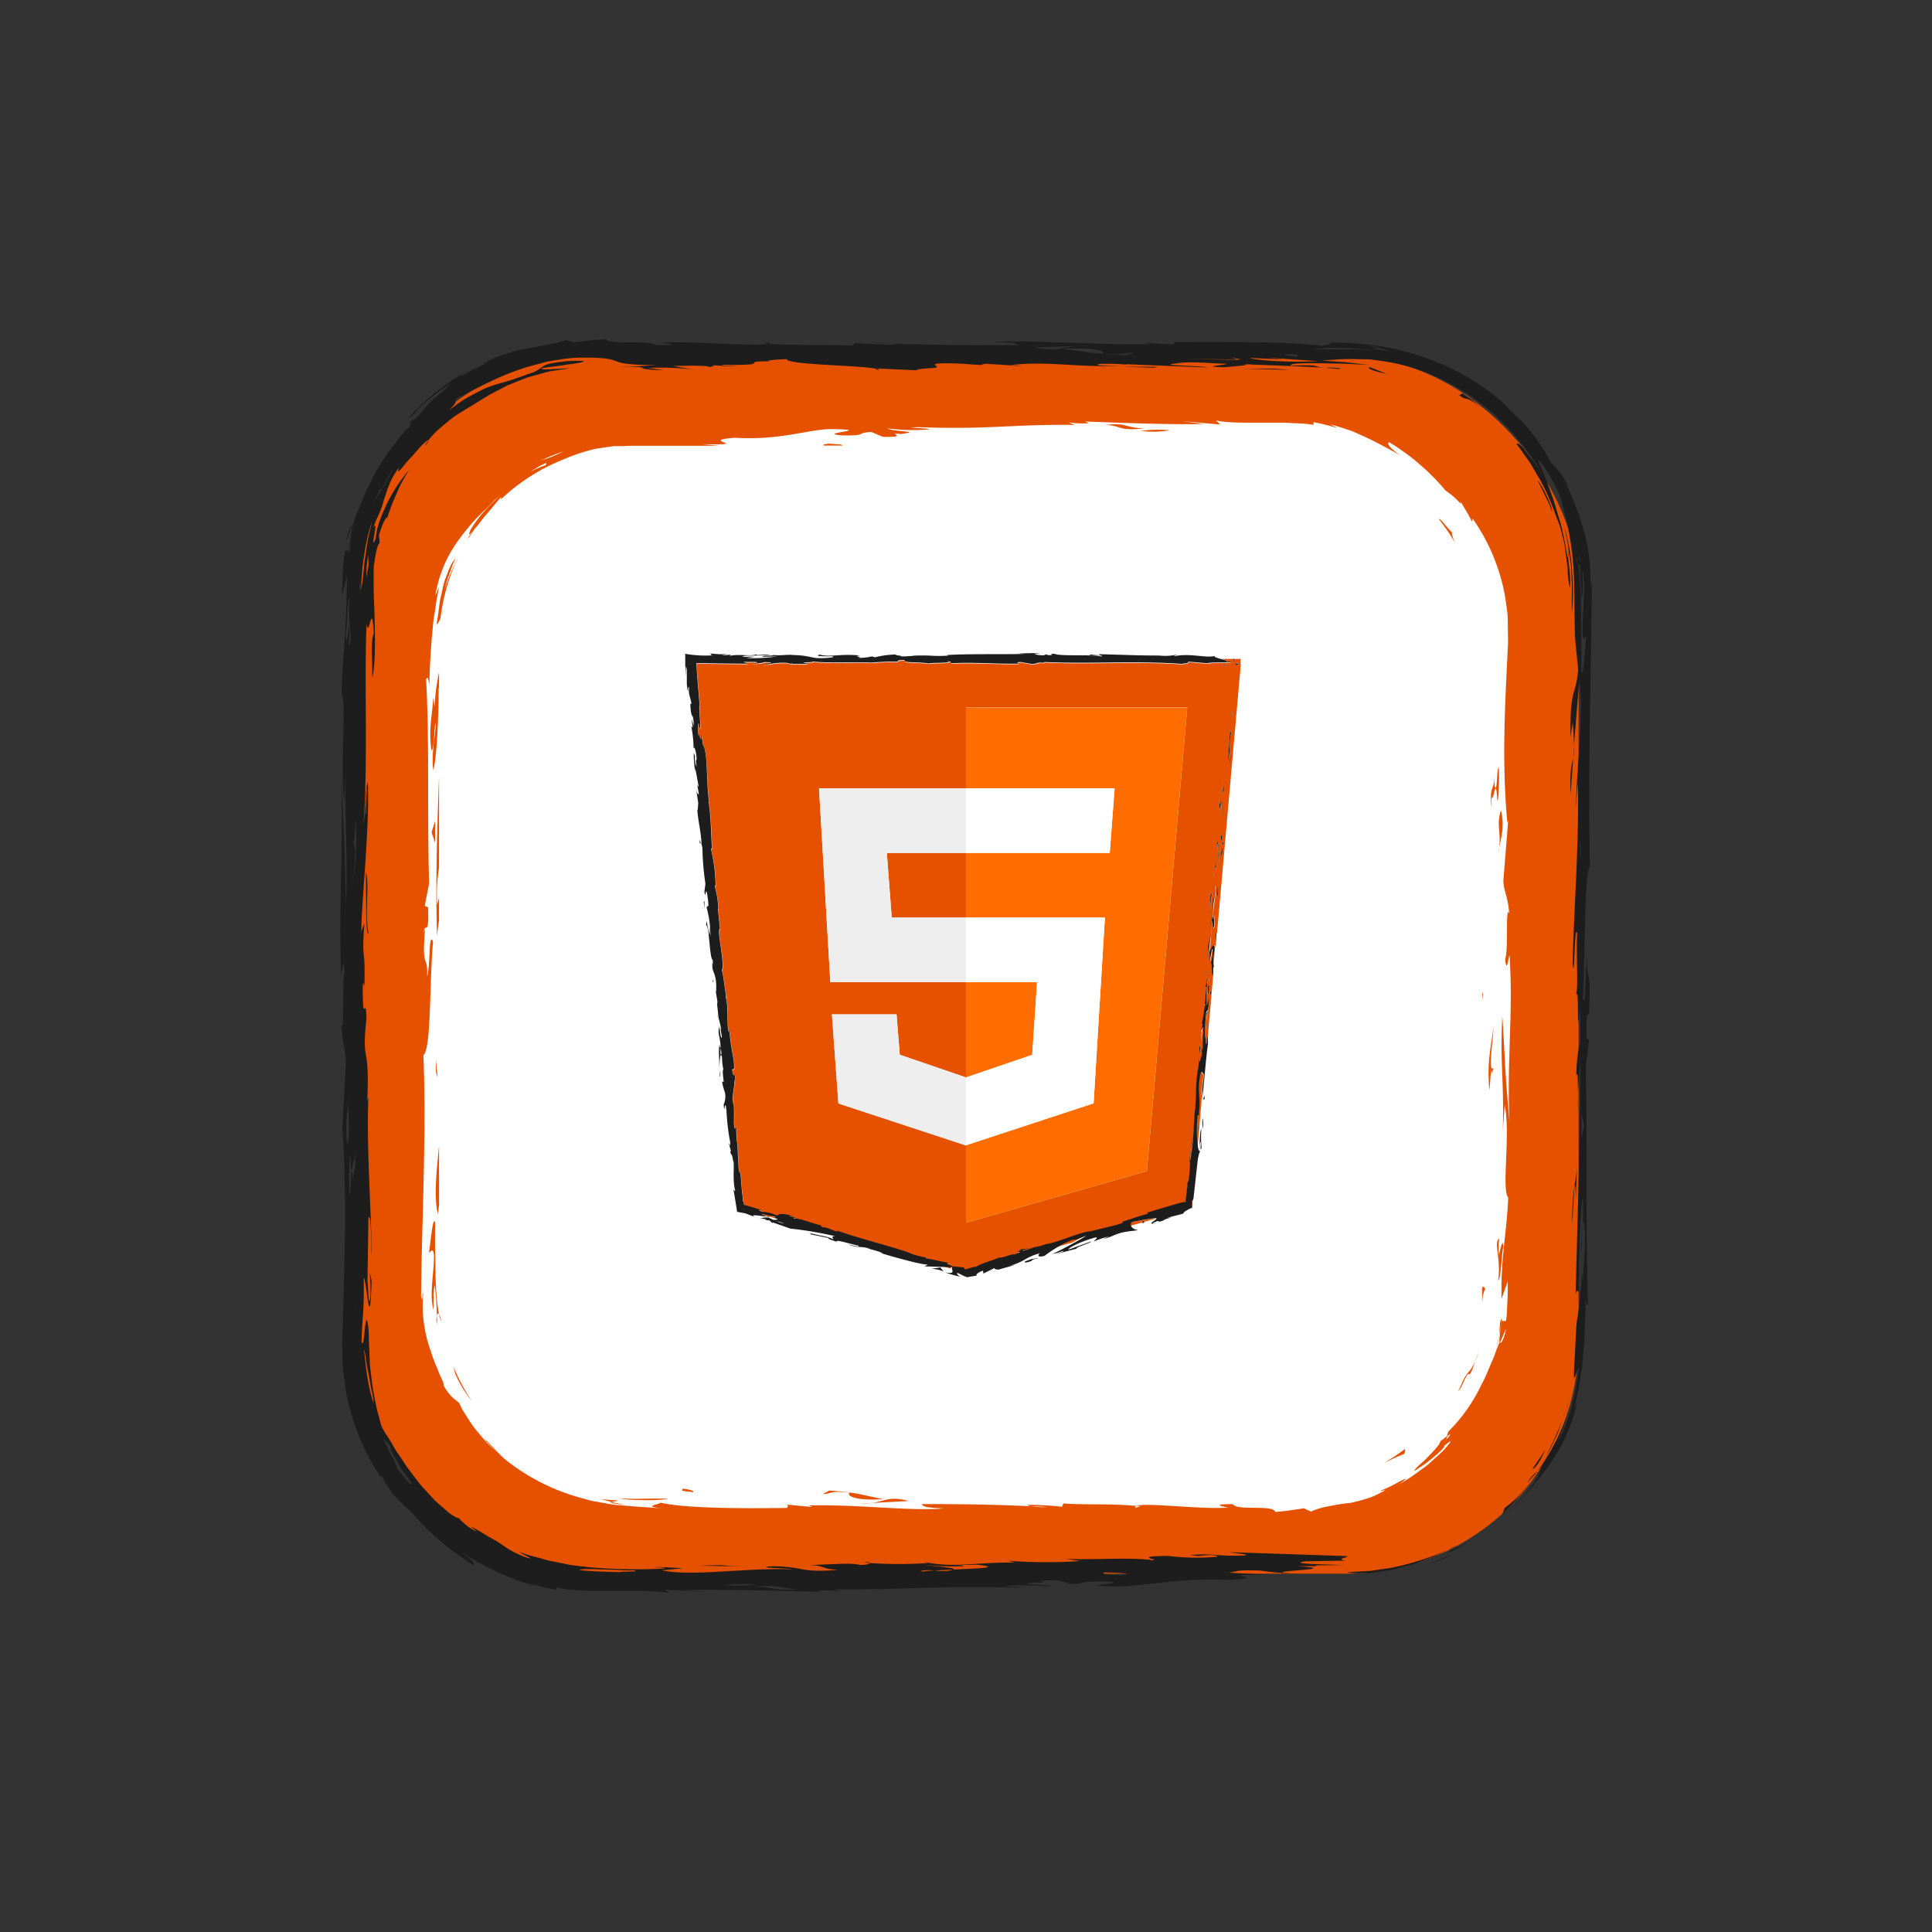<svg xmlns="http://www.w3.org/2000/svg" viewBox="0 0 400 400" xmlns:v="https://vecta.io/nano"><rect x="0" y="0" width="400" height="400" fill="#333333" stroke="none"/><rect x="74.83" y="73.81" width="252" height="252" rx="48" fill="#e65100"/><g fill="#1d1d1d"><path d="M301.23 320.24l-1.6.7c1.48-.75 2.21-1.09 1.6-.7zm-22.4 5.26l5-.27 2.77-.42a21.45 21.45 0 0 0 2.84-.52 47.61 47.61 0 0 0 5.47-1.54l2.5-.85 2.2-1-2.11 1.1-2.78 1.09-1.52.59-1.63.46-3.31.87-3.22.49-1.47.18h-1.36a13 13 0 0 1-3.38-.18z"/><path d="M302.81 320.87c-1.12.63-2.33 1.08-3.49 1.62l-1.76.74-1.82.61 2.33-.95 1.37-.58a22.9 22.9 0 0 0 3.37-1.44zm-2.81.59l.22-.44 1.87-.77 1.8-.92-1.9 1.16zM180.91 76.18c.78.13 1.26.27.89.45zm-17.35-1.35l-3.56-.08 3.56.08zm33.11 1.23h-3.08 3.08zm129.05 80.81l-.55 7.64c-.17-5.58.26-6.06.55-7.64zM85.6 86.64l-.36.75c-.66.61-1.03.82.36-.75zm73.79-15.79c.08.14-.08.24-.4.32l-.9-.06z"/><path d="M208.88 75.57h.18l2.5.15a10.79 10.79 0 0 1-2.68-.15zM72.84 109.09l-1.25 3.08.19-.87.24-.73.41-1c.23-.57.38-.72.41-.48zm86.71-34.34h0zm24.91-3.64l-4-.12a26.61 26.61 0 0 1 4 .12zm141.26 85.76l.18-2.43a13.65 13.65 0 0 1-.18 2.43zm-9.58 150.18a9.08 9.08 0 0 1 2.33-2.55l-2.33 2.55zm-43.24 17.22h1-1zm-92.79-.64l-1.23-.19c.79-.07 1.24.05 1.23.19z"/><path d="M94.24 320.71l4.24 2.45c1.4.83 2.9 1.5 4.32 2.25l4.36 1.83c1.45.51 2.9.9 4.28 1.27l-1.81-.77 2.75.84 2.82.56v-.43a46.83 46.83 0 0 0 7.3.67h6.74a62.22 62.22 0 0 1 9.37.4l-1-.68 9.33.54-5.34-.46c10.47-.15 26.39.38 28.63.38l-.95-.25a36.14 36.14 0 0 1 4.86.12l-1.38-.38c15.78.1 20.1-.76 37.72-.36 4.8-.09-2.66-.12-2.73-.33a69.28 69.28 0 0 1 10.12.15c-1.39-.59-8.82-.41-3.18-.88 4 .29-2.73-.55 4.32-.44l2.76.76c3.92-.13.79-.59 7-.51 7.08.33-8.67.86 2.73 1 5.72-.05 12-1.76 23.1-1.35 9.56-.4-5-1.18 8.19-1l-8.46-.5c2.19-.21.81-.59 6.54-.43a66.16 66.16 0 0 0 8.44.71c-12.38-.58 10.86-.87-.67-1.61h4.3c-.54 0-.67-.11-.39-.17l5.71-.05c-3.52-.16-11.89-.23-8-.79l8.27-.14c-2.21-.42.82-.6.34-.94l-24.33-.81c1 .25 4.46.42 3.16.68-6.5.22-5.3-.46-11.4-.11l2.69.33c-.48-.13-1.34-.17 0-.21 2.14-.22 3.07 0 3.09.25a46.59 46.59 0 0 1-10.12-.16c-7.9.06-1.63.77-3.37.9-4.08-.71-13.19 0-18.08-.31l3.14.46a100.06 100.06 0 0 1-14.91-.06l1.36.38c-8.37-.08-12.52 1.2-18.89-.15l.88.26a91.32 91.32 0 0 1-11.93 0c-.08.16-.66.35-2.05.4-1.86-.52-5.43-.13-10.49 0 3.36.13 2.28.81 5.82 1-7.8.69-7.15-.75-13.71-.74-3.94.34 3.52.37 4.47.63-10.13-.37-20.81 1.56-27.2.21l4.34-.43c-4-.29-6.2-.29-5.71-.16a6.14 6.14 0 0 1 2.19.2 110.74 110.74 0 0 1-15.59-.23l-3.47-.4a13.57 13.57 0 0 1-1.76-.32l-1.79-.36c-.6-.14-1.22-.22-1.84-.38l-1.88-.53-2-.53c-.67-.17-1.33-.46-2-.68a13.41 13.41 0 0 0 1.44.83c.49.26.9.41.91.53a8 8 0 0 1-1.75-.54 17.55 17.55 0 0 1-1.34-.6 18.51 18.51 0 0 1-2.21-1.29 24.75 24.75 0 0 0-2.68-1.69c-.58-.29-1.19-.69-1.91-1.13s-1.55-.89-2.52-1.4l1.31 1.13a16 16 0 0 1-1.74-1c-.48-.38-.89-.73-1.2-1-.63-.59-.91-.95-.72-.87-.11.1-.43 0-.91-.26a10.08 10.08 0 0 1-1.8-1.31c-.7-.61-1.55-1.31-2.42-2.14l-2.61-2.84c-.88-1-1.68-2.18-2.55-3.27a19 19 0 0 1-1.17-1.7L82.45 301c-.78-1.06-1.3-2.18-1.91-3.11l-1.58-2.43c-.11-.55-.28-1.21-.47-2a23.82 23.82 0 0 1-.62-2.49 57.8 57.8 0 0 1-1-5.91c-.09-1-.29-2-.31-3l-.11-2.81c-.12-1.74-.07-3.32-.18-4.29-.69-5.61-.76 5-1.4 2.89 0-4.4.63-6.71.41-13.25.63-.12 1.29 12.94 1.65.62l-.34-1.73c0 1.28.17 3 .09 4.82-.38 3.56-.43-2.14-.6-3l.2-13.23c.67-1 .51 7 .69 7.77-.15-10.47-1.14-23.07-.69-32.81l-.25.93c.57-12.41-1.24-7.25-.15-17.12-.18-5.22-.72 1.88-.78-6 0-2.22.26-.92.34-.52.24-9.68-.64-4.26 0-13.19l-.72 1.93c.5-10.65 1.75-21.8 1.44-31-.55.55-.5 6.24-.92 8.5 1-12.46.13-29.88.66-41.39.47 3.44 1.1-5.45 1.49 1.92-.72 1.91-.25 5.37-.33 9.31.78-3.19.59-9.86.38-16l-.08-2.26v-2.06-1.92a9.36 9.36 0 0 1 .14-1.72c.34-2.14.63-3.66 1.1-4l-.14-1.67c.13-.4.31-1 .51-1.51a7.36 7.36 0 0 1 .65-1.51c.44-.81.69-1.06.27.33a47.1 47.1 0 0 1 2.08-5.6c.43-.9.76-1.85 1.27-2.71l1.48-2.61c-.62.85-1.48 1.91-2.32 3.14s-1.65 2.65-2.34 4.06a43.67 43.67 0 0 0-1.68 4.11 16.11 16.11 0 0 0-.6 3.07c-1.46 3.27.89-5-.55-2.14l.51-1.35c.14-.41.34-.77.48-1.1a26.23 26.23 0 0 0 .71-1.68c.37-.93.47-1.59.7-2.21s.39-1.28.77-2.26c.2-.49.42-1.07.77-1.75s.86-1.42 1.44-2.34c-.34 1-.17 1 .28.54s1.1-1.42 2-2.35 1.73-2 2.49-2.76 1.3-1.15 1.31-1a23.8 23.8 0 0 1 1.74-1.92c.75-.66 1.59-1.37 2.43-2.06a21.19 21.19 0 0 1 2.54-1.79l2-1.24 4-2.43 2.6-1.37c.46-.22.91-.51 1.4-.69a36.04 36.04 0 0 0 1.5-.6l1.54-.61.77-.3.81-.23 3.23-.89c1.07-.26 2.17-.37 3.21-.54l1.55-.22h1.5c-3-.12-7.65.54-7.42 0l1.45-.26 1.46-.16a48.14 48.14 0 0 0 2.67-.4c1.64-.2 2.89-.35 3.25-.69a24.3 24.3 0 0 0-4.25.1c-1.1.13-1.92.26-2.55.39a12.57 12.57 0 0 0-.81.19c-.23.06-.4.18-.57.26a5.2 5.2 0 0 0-.75.47 6 6 0 0 1-1.81 1c-1 .32-2.66 1-5.64 1.93-.76.18-1.53.41-2.36.68a14.7 14.7 0 0 0-2.63 1.07c-.93.47-1.94 1-3.07 1.64S94.23 84 92.88 85c2.16-2.1 1-1.44 1.72-2.57 3.76-1.78 8.29-4.44 13.63-6.15 1.32-.45 2.7-.76 4.07-1.15.34-.09.68-.2 1-.27l1-.17 2.11-.33a24.7 24.7 0 0 1 4.19-.31h2.06c.68 0 1.35.06 2 .11 4.47.41 1.1 1.31 11.24 1.47l-8.71.43c9.57-.39 2.25.42 10.16.58l-3.15-.46a55.47 55.47 0 0 1 9.3.33l-4.1-.72c2.61-.09 7.44-.18 7.5.24.67-.17.91-.31.91-.43a28 28 0 0 0 4.79.17c-1.79-.08-3.08 0-3.12-.25 11.64.17 2.72-.77 9.94-.71-1.15-.16.91-.37 3.49-.46-.17 1.13 14.12 1.28 17.9 1.9h0l9.74.45c-2-.09.16-.4 3-.52h-.46c3.09-.18-3.68-1.23 5.6-.9l4.88.33c-.87 0 0-.21.42-.3l5 .31c7.68-1 14.5.59 23.54.07-2.61.09-6.58 0-4.88-.33a36.77 36.77 0 0 1 5.76.16l-.46-.12 17.22.69c-1.39-.38-11-.41-6.72-.84 2.54-.51 7.49 0 10.58.07-.4.3-6.1.57-.34.72.71-.14 6.19-.45 3.6-.66 5.9.3 14.47.48 19.75 1 1.68-.13-1-.25-1.83-.29l-.43.08c-3.55-.16-.54-.76-7.53-.45-.29-.49 2.23-.56 5.58-.52l5.42.1 5 .24-4.73-.56-4.88-.33 3.15-.22a31.9 31.9 0 0 1 3.25-.09l3.34.06c1.13.1 2.26.29 3.4.44a41.63 41.63 0 0 1 13.4 4.55 25.68 25.68 0 0 1 3.08 1.82 27.25 27.25 0 0 1 2.93 2l2.75 2.19c.9.74 1.67 1.6 2.49 2.4a29.61 29.61 0 0 1 2.28 2.49 26.06 26.06 0 0 1 2.08 2.55l1.87 2.58c.56.88 1.06 1.77 1.59 2.62-.69-1-1.26-1.93-1.88-2.73l-1.66-2.1c-.91-1.18-1.6-1.68-1.7-1.23.79.93 1.32 1.84 1.87 2.58s1 1.36 1.34 2l1.76 3a49.8 49.8 0 0 1 3.51 8.32l-.25-.79a19.22 19.22 0 0 1 1.23 3.82 20.3 20.3 0 0 1 .47 2l.27 2.08.28 2c.09.66.08 1.27.12 1.86a18.67 18.67 0 0 0 .44 3 24.45 24.45 0 0 0-.16-4.41c-.19-1.52-.44-2.77 0-2.9l.23 1.53a9.93 9.93 0 0 1 .16 1.54l.14 3.1c.08 1 0 2.1 0 3.16v3.18a44.72 44.72 0 0 0 .08-8.4 34.13 34.13 0 0 0-.5-4.65 39.35 39.35 0 0 0-.87-4c-.45-1.65-.05 0 .35 1.93s.4 4.07 0 3.31a68.47 68.47 0 0 0-1.4-7c-.6-1.85-1-3.38-1.45-4.73s-.91-2.48-1.3-3.67-1-2.3-1.54-3.66c-.68-1.67.12-.66 1.24 1a38.53 38.53 0 0 1 2.81 5.16 65.35 65.35 0 0 1 2.77 13.24c.5 5 .25 10.77.5 16.67l.64 6.48c-.58 5.83-1.73 3.35-1.59 13.89l.46-3.14c.18 2.31.25 3.82.24 4.94l1.11-13.51c1 6-.49 17.22-.68 26 .12-.46.16-3.54.41-4.46.23 13.16-.93 26.93-1.09 37.09.43 4.29.29-8.44.92-6.35-.24 5.34.32 11.38-.27 12.81.84-2.34.06 12.27.85 2.05.37 19.25-.41 40.45-.89 59.9.26-.94.47-.94.64-.13 0-6.58.23-16.25.82-19.91.43 4.33-.58 10.24-.33 11.48.21-2.21.21-6.59.63-6.67.48 5.63-.2 8.79-.28 12.76l-.21-2.15a70.4 70.4 0 0 1-.93 9.69c-.32 1.79-.25 3.74-.66 10.19-.2 4.74.43 0 1.07 0-.18.76-.36 2-.56 3.38a15.18 15.18 0 0 1-.45 2.25l-.56 2.39a16.09 16.09 0 0 1-.74 2.35c-.27.76-.55 1.49-.81 2.17l-.41 1-.46.83a13.76 13.76 0 0 1-.83 1.28 30.51 30.51 0 0 0 1.58-3.67l.68-1.88a15.57 15.57 0 0 0 .61-1.9 49 49 0 0 1-6.59 13.07 5.14 5.14 0 0 0 1.26-1.44l-.94 1.43c-.34.48-.73.93-1.09 1.4-.75.92-1.44 1.9-2.21 2.73a22.72 22.72 0 0 1-3.94 3.61l-.46 1.34c.43-.51 1.15-1.19 1.92-2s1.57-1.83 2.4-2.75a14.46 14.46 0 0 0 1.14-1.39l1-1.25a17.81 17.81 0 0 1 1.39-1.53c0 .48-1.23 2.3-2.82 4.31l-2.66 2.86c-.89.9-1.81 1.63-2.44 2.24l2.07-1.81 1.69-1.75 1.5-1.55c.46-.5.85-1 1.24-1.47.76-.95 1.5-1.75 2.11-2.57l1.66-2.35a34.2 34.2 0 0 0 5.36-12.65l-.77 2.13.65-3.06c.11-.51.26-1 .35-1.52l.23-1.54.51-3.07.26-3.07c.22-2.06.24-4 .32-5.91s.12-3.77.12-5.55c.14 2 .38 2.41.5 1.47-.53-15.72-.13-31.19-.45-49.11l.67-5.39-.51-.33c-.23-8.77.72-1.9.67-7.55 0 2.15-.09 1.76-.21 2.2.57-10.18-.48-5.66-.32-11.36-.55 2.71-.19 11-.92 8.46.58-10.16.26-25.95 1.49-27.43-.51-18.87.31-42.19.35-58.1-.33-2.28-.1 1.42-.32.54a36.79 36.79 0 0 0-1.79-13.38c-.17-.56-.31-1.13-.49-1.65l-.6-1.5-1-2.56c-.63-1.44-1.07-2.33-.92-2.43a15 15 0 0 0-3.27-4.3 42.38 42.38 0 0 0-3.64-5.79 48.8 48.8 0 0 0-5.22-5.66 34.22 34.22 0 0 1 2.7 2.83l-.35-.25a25.78 25.78 0 0 0-1.91-2l-2-2 .17.11a49.62 49.62 0 0 0-18.28-9.86 52.66 52.66 0 0 0-10.19-2l-2.5-.2-1.23-.1h-1.16l-4.46-.22c6.64.41-1.67.77 1.47 1-5.87-1-19.93-1-31.33-.93.05.21-.83.38.51.55l-6.56-.36.87.26c-11.84.18-24.73-.94-32.54-.47 4.83.12 4.86.34 5.34.68-8.48 0-16.48 0-26.39-.35.53.07.88.14.89.21-2.59.09-5.71-.16-8.37-.28l-.36.51c-5.07-.24-11.61 0-17.63-.38-2.37.56-14.6-.52-21.55-.28-2.66-.13 5.8.58-1.67.55-1.05-1.1-9.68 0-10.27-1.22-1.1.09-2.13.12-3.3.25l-3.47.39a15.85 15.85 0 0 0-1.59-.46 24.12 24.12 0 0 1-4 1c-.63.07-1.23.23-1.84.35l-1.89.35c-.65.12-1.34.22-2 .36s-1.43.41-2.21.65a50.17 50.17 0 0 0-2.52.85c-.9.33-1.78.86-2.76 1.38.48-.09 1.35-.47 1-.19l-2.39 1.06c-.85.42-1.65.91-2.26 1.23-1.21.65-1.59.77.54-.71l-1.93 1.17c-.38.23-.79.47-1.2.74l-1.23.89-2.55 1.9c-.82.67-1.57 1.38-2.26 2s-1.33 1.19-1.79 1.69-.78.91-1 1.14c-.34.47 0 .27 1.31-1-.33 0 .8-1 2.27-2.28a41.93 41.93 0 0 1 4.63-3.43c0 .33-1.46 1.49-3 2.8a23.66 23.66 0 0 0-3.44 3.78c-.19.13-.87.75-1.39 1.19l-.43 1-1.18 1.15-1 1.27c-.69.85-1.37 1.71-2 2.56L78.81 96 78 97.38c-.26.46-.48.93-.72 1.39l-1.37 2.72c-.45.88-.75 1.81-1.13 2.68l-1.06 2.52a59.78 59.78 0 0 1-.85 2.4c.1.41-.34 1.91-.76 4.92h-.65l-.35 2.36c-.07.79-.09 1.58-.14 2.38-.07 1.58-.17 3.21-.14 4.62.28-1.33.68-2.83 1.06-4.27-.13 2.62-.11 4.79-.19 6.91a207.42 207.42 0 0 1-.33 6.06c-.25 3.89-.56 7.56-.64 11.52 1.07 2-.4 15.45.55 22.3l.28-6.18c-.19 13.22.45 15.32.09 27.65-.36-10.46-.14-10.52-1-25.75.45 15.29-.59 26.42 0 40.42.25-.94.42-4.45.68-1-.55 2.74 0 13.19-.62 11.12.22 4.35.81 5.11.9 7.76l-.78 14.6.12-.45c.74 12.4.49 24 .14 35.56l-.25 8.75.12 4.75.63 4.76A47.13 47.13 0 0 0 79 306.07v-.62l.78 1.5.91 1.42 1.85 2.86c-1.49-2.21-1-1.82-.19-.86a16.63 16.63 0 0 0 2.55 2.39A53.79 53.79 0 0 0 98 324c.44-.12-.12-1.21-3.76-3.29zM72.09 114.52l.33-2 .17-1 .26-1a20.89 20.89 0 0 1 .67-2.47l-.67 2.47a18 18 0 0 0-.34 2.61 2.22 2.22 0 0 1-.42 1.39zM328.92 170c-.3 1.81-.09-2.62-.13-3.89l-.08 6.15c.17.89.17-1.33.21-2.26zM76.2 114.89l.11 2.1-.48 2.6.08-2.36.29-2.34zm-.54 53.43l.25-5.34.09.45-.25 5.28zm-3.43 59.52c0-.34 0-.65.08-1 0 .34 0 .69-.08 1-.31 4.12.45 5.76-.29 9.12-.63-4.12.06-6.76.29-9.12zm0-94.12c.08-1.79.12-2.67.08-4-.26.93-.63 4.51-.72 1.88.29-1.82.37-7.95.79-8-.47 5.32.73 9.09-.16 10.12zm89.49-62.23h-1.34l4.91.33zm22.89.43c2.73.55 9.73.45 14.58.57 1.25-.47-3.67-1-9.37-1-6.68-.38-2.53.76-5.22.43zM73 174.86l.38-1.36v1.28l.24-5.29c.52 6.95-.45 11.92-.61 15.47.13-3.1 1.05-11.58-.01-10.1zM233.42 72.19c4.88.33 13.69.74 12.88 1.12.31-.72-6.76-1-9-1-1.23 0-2.16-.04-3.88-.12zm-.26 1.36a110.05 110.05 0 0 1-13-1.34c7-.31 8.92.62 8.09 1 4.88.34 3.93-.13 6.54-.22zm-7.35-2l-2.89.1c-3.41.3-4.12 1.12-8.9.3l8.9-.3a26.39 26.39 0 0 1 2.89-.13zm59.81.55l-1.5-.35c-.5-.1-1-.15-1.51-.22a12.74 12.74 0 0 1 2.75.37c.42.11.42.17.26.2l2.47.59c-6.54-.77-3.17-.5-2.47-.62zm-45.69-.32l-8.36-.07c.48.29 5.7.13 8.36.04zm43.69.69c-3.74-.3-12.85-.07-11.59-.14a27.83 27.83 0 0 1 5.19-.27h1.88l1.83.13c1.15.07 2.12.17 2.69.25zm43.82 163.29v-5.27L328 233zm-.38-61.85l.25 1.3v3.07zm-.3-57c.14.26.27.1.31-.39a11.1 11.1 0 0 1-.09-2 8.56 8.56 0 0 1 .09 2c.08 2.31.31 5.75.42 7.29a12.27 12.27 0 0 0 .18-2.74c0-1.19-.05-2.43 0-3.13a27.44 27.44 0 0 1 .3 4.87c-.06 1.78-.18 3.63-.26 5.21-.16 3.16-.17 5.25.69 3.58-.2 2.21-.66 9.77-1 7.16.05-3 0-7.32-.05-11.46-.05-2.07-.06-4.1-.17-5.9s-.3-3.36-.45-4.49a6.57 6.57 0 0 1-.45-1.75 17.56 17.56 0 0 1 .48 1.67zM272.32 74c-2.16 0-3.09-.1-3.52-.16-1.85-.12-3.26-.32-2.72-.56 4.51.21 1.63.41 2.72.56s2.36.16 3.52.16zm-13.59.1l7.06.33-3.56-.38 10.63.71c-6.1.35-13.19-.19-14.13-.66zm-2.48.33l-1.46-.43 2.23.42h-.77l.33.1-11.88-.24zM134.8 73.6c-4.45 1.44 10.51 1 12.83 1.71.5-.48 5-1.22-6.6-1.21 10-.48 6.28.93 12.25-.27-4.8.09-10.59-.28-11.45-.32l5.67-.05c-3.21-.89-8.72.44-12.7.14zM81.94 96.87a51 51 0 0 0-3.46 6.59c.48-1.07 1-2.1 1.56-3.16.28-.52.5-1.06.82-1.56l.94-1.48zM75.32 279.5c.08-.14.2.36.34 1.2s.25 2 .55 3.29.44 2.62.69 3.77a13.46 13.46 0 0 1 .44 2.74c-1.54-4.5-1.72-9.8-2.02-11zm52.92 46c-2.79-.1-5.6-.13-8.33-.43.83-.36 2.62-.18 4.79-.14s4.61.25 6.57.19c1.37.38-1.72.13-3.03.38zm54.48 0l2.66.12-2.8-.76zm-3.67-1c1.68-.35-4-.51-5.39-.46zm49.07-.67l-3.49.05 3.16.67zm-5.56.79c-.82-.48-.47-1.14-8.51-.81-.33.51 1.85.5-1.13 1.1 2.65.13 4.81-.09 6.14-.13-1.8-.09-3.93.13-4.43-.21a55 55 0 0 1 7.93.05 3.87 3.87 0 0 0 1.79.4c-.03-.15-.71-.29-1.79-.4zm-29.12.54a21.72 21.72 0 0 0-2.4.21l-.49-.13a9.21 9.21 0 0 1 2.89-.08l3.91-.19c.89-.42-4.61-.72-6.06-1a56.56 56.56 0 0 0 8.35.29c-.46-.13 0-.22-2.21-.21l4.8-.1c5.49.6.24.79-4.88 1a4.53 4.53 0 0 1-1.52.31 14.67 14.67 0 0 1-2.39-.1zm38.53 1l-2.62-.13c-1.35-.17-.5-.34-1-.46 3.11-.01 7.13.29 3.65.55zM81.84 303.47c.51.72.34.14-.22-1-.26-.59-.68-1.29-1.07-2.1s-.79-1.72-1.24-2.58l1.47 1.58c-.07.06 0 .57.37 1.26a70.35 70.35 0 0 0 1.37 2.45l.78 1.34.83 1.14 1 1.4c.18.73-.13.45-.77-.29s-1.61-1.95-2.52-3.2zm-7.46-182a7.61 7.61 0 0 0 .52-2.43l.17-1.93c.05-.69.22-1.42.33-2.15A38.49 38.49 0 0 1 77 108c-.26 1.28-.73 2.94-1 4.69l-.38 2.66a19.78 19.78 0 0 0-.3 2.52c-.32 3.21-.55 5.33-.94 3.63zm3-17.26a14.58 14.58 0 0 1 1.11-2.57c.25-.45.38-.53.5-.31a20.51 20.51 0 0 0 1.12-2.17 11.66 11.66 0 0 1 1.29-2.08l-.85 1.55c-.26.44-.4.86-.59 1.2a12.49 12.49 0 0 1-.91 1.58 12.27 12.27 0 0 0-1.67 2.8l-.92 2.42c.36-1.04.65-1.77.92-2.39zM74 211.16l-.59 3.65v5.69zm-1.06 61.23c.17-.24.26 1.28.28 3V278v1.86c.23-.21.19-1.49.26-3.06s0-3.55.07-5.3c0-.45.06-1.18.06-2.3 0 .69 0 1.44-.06 2.3-.11 1.31-.34.4-.49.4l-.13-1.74-.12 4.84zm76.81 55.8a35.57 35.57 0 0 1 7-.1 49.81 49.81 0 0 1-7.01.1zm-77.2-88.26c.23 6.59.68-3.16.9 1.16v-3.45c.47 5.6-.51 4-.37 7.93l-.09-2.63c-.43-2.08-.29 4-.63 4.53-.23-3.07.09-10.15.18-7.54zm83.39 88.55c6.51-.44 5.36.46 9.31.53-5.2.39-4.44-.41-9.32-.53zm-84.5-46.79l-.11-.44a43.47 43.47 0 0 0 .44 5.69l.16.44-.32-2.85-.15-1.41zM164 324h3.55H164z"/><path d="M88 92.32a3.54 3.54 0 0 1 .79-1.19 4.59 4.59 0 0 1-.79 1.19zm9.1-7.92l.37-.28.34-.16a5.23 5.23 0 0 0-.71.44zm220.83 219.27c-1.91 1.92 1.33-2.19 2.33-4.11-1.01 1.88-1.2 2.76-2.33 4.11zm7.51-15.24c-.25.61-.51 1.36-.78 2.22l-.44 1.37-.6 1.49c.21-.67.56-1.33.79-2.17s.59-1.76 1.03-2.91z"/><path d="M320.13 301.35a65 65 0 0 0 3.49-7.84l-1.12 3.23-.95 2a17.69 17.69 0 0 1-1.42 2.61zm6.39-59.35a71.22 71.22 0 0 0-.16 7.93c-.31-11.38-.63 2.29-.88 3.24.11-7.05.52-7.1 1.04-11.17zm.17-15l.07 3.15a30.65 30.65 0 0 1-.07-3.15zm-.33-4.27a36.69 36.69 0 0 1 .76-7.13c.27 4.76-.34 7.81-.43 11.36-.01-2.79.03-5.53-.33-4.23zM320.38 103c.4.76 1.09 2.72.91 2.84l-.54-1.46-.67-1.41-1.37-2.8c-.6-1.1-.28-.71.25.12s1.13 2.1 1.42 2.71zm-13.82-18.67c-2-1.59-2.68-1.7-3-1.78s-.35 0-1.42-.67l.62-.47 2 1.38 1.8 1.54zm4.61-1.05l1.16 1.15-1.33-1.27zm-27.38-7.19l3.3 1.31c-4.09-.84-4.09-1.46-3.3-1.31zm-19.87.25l3.1.25-9.68-.24 6.58-.01zm-24.22-.39l-.85.18-6.64-.21 7.49.03zM76.29 193.21c-.67 1-.39-9.56-.57-12.64.86 2.11-.28 8.43.57 12.64zm78.54 131.11l-10.09-.16c7.82-.26 2.18 0 10.09.16z"/></g><g fill="#fff"><path d="M113.48 94.85c.72-.22 1.42-.59 3.21-1.36l-1.59.51-1.54.64-1.56.66-.77.34-.11.06a9.12 9.12 0 0 1 1.17-.48z"/><path d="M111.14 95.7a5 5 0 0 0-.63.34zm1.98.1c-.57.3-1.17.53-1.71.88l-1.64 1A27.6 27.6 0 0 1 113 96.3zm186.55 201.54l-.24.73c1.23-1.4.86-1.21.24-.73zM235 312.2l1.12-.35-.77-.07c-.24.1-.35.22-.35.42zm76.81-37.04c-.43.83-.76 1.79-1.23 2.75.11.43.79-.49 1.23-2.75zM216.93 312l-3.42-.16a15.21 15.21 0 0 0 3.42.16z"/><path d="M312.53 232.45c-.59-13.12.8-22.67 0-34.69-.33.8-.55 3.82-.9.88.73-2.35 0-11.33.83-9.55-.29-3.73-1.09-4.38-1.21-6.66l1-12.52-.17.38c-1-10.65-.65-20.58-.18-30.53l.18-3.73.09-1.87.05-.93v-1l-.06-4.27c-.06-1.43-.33-2.85-.52-4.28a40 40 0 0 0-6.76-16.32l-.13.65a27.65 27.65 0 0 0-1.46-2.67c-.38-.6-.72-1.23-1.1-1.84a1.84 1.84 0 0 1 .32.72c-.05.07-.35-.22-.76-.63a14.37 14.37 0 0 0-2.44-2 47 47 0 0 0-11.73-10.06c-.25.1-.27.45.21 1a11.43 11.43 0 0 0 3 2.2c-2.56-1.38-5.11-2.83-7.71-4.07l-1.95-.87a15.32 15.32 0 0 0-1.95-.79c-1.31-.42-2.59-.86-3.84-1.14.55.23 1.08.53 1.61.79a42.49 42.49 0 0 0-5-1.25v.57a24 24 0 0 0-3.22-.33c-1.07 0-2.28-.15-3.22-.12h-5.76c-3.63 0-6.66-.07-8-.52l.88.9-8-.72 4.59.61c-9 .19-22.66-.51-24.58-.5l.81.33a20.15 20.15 0 0 1-4.16-.16l1.18.51c-13.55-.14-17.26 1-32.38.47-4.12.12 2.28.16 2.35.45a38.84 38.84 0 0 1-8.7-.21c1.2.79 7.58.55 2.74 1.18-3.44-.39 2.34.73-3.71.58l-2.37-1c-3.37.18-.67.8-6 .7-6.07-.44 7.44-1.15-2.35-1.3-4.9.07-10.32 2.34-19.82 1.8-8.2.53 4.31 1.58-7 1.32l3.73.34h-8.25-1.08.57-8.77c-.72 0-1.44 0-2.15.06h-.76-1.16c-.41 0-.83.09-1.27.15l-2.77.41a38.07 38.07 0 0 0-5.54 1.73c-.71.3-1.39.55-2 .83l-.23.1-.13.06h0c-.95.41-1.88.86-2.79 1.34l-.39.15a.76.76 0 0 0-.13.13 41 41 0 0 0-8.41 6.13l.06-.51c-.76.86-2.17 2.64-3.58 4.22a30.32 30.32 0 0 1-3 3.59c-.21-.53.88-2.11 2.23-3.86a48.08 48.08 0 0 1 4.37-4.46c-.62.57-1.27 1-1.77 1.59l-1.48 1.5A35.26 35.26 0 0 0 98 108a52.54 52.54 0 0 0-3.36 4.22 26.53 26.53 0 0 0-4.51 11.1l.77-1.83q-.23 1.33-.51 2.67l-.39 2.7c-.36 1.77-.4 3.58-.62 5.35-.24 3.46-.48 6.75-.48 9.81-.18-1.72-.52-2.07-.67-1.26.71 13.5.18 26.77.61 42.15l-.9 4.63.68.29c.3 7.52-1 1.63-.89 6.48 0-1.84.11-1.51.28-1.89-.77 8.74.63 4.85.42 9.75.73-2.33.26-9.44 1.23-7.26-.78 8.72-.35 22.27-2 23.55.67 16.2-.39 36.19-.48 49.89.39 2 .17-1.27.43-.49a28 28 0 0 0 1.56 11.82 24 24 0 0 0 1 2.77l.91 2.24c.61 1.25.94 2.06.76 2.17a17.71 17.71 0 0 0 1 1.53 9.24 9.24 0 0 0 .93 1c.57.52 1 .81 1.29 1.07l.61 1.28.77 1.25c.55.84 1.09 1.74 1.75 2.59s1.38 1.69 2.12 2.56 1.63 1.62 2.47 2.44c-.79-.84-1.62-1.63-2.36-2.51l.34.2 1.68 1.76a21.73 21.73 0 0 0 1.74 1.72l-.18-.07a43.47 43.47 0 0 0 16.25 8.44l2.25.62 2.28.4c.76.13 1.51.29 2.26.39l2.25.19 2.2.19 2 .12 3.84.29c-5-.48-.24-.9-.66-1.22 5.33 1.21 16.86 1.23 26.29 1.1-.05-.28.71-.51-.44-.73l5.68.55-.76-.34c10.17-.25 21.23 1.25 27.94.62-4.15-.16-4.17-.45-4.59-.9 7.28 0 14.15.05 22.65.46-.45-.08-.75-.18-.76-.28a60.27 60.27 0 0 1 7.19.38l.3-.68c4.35.31 10 0 15.14.51 2-.75 12.53.69 18.5.37 2.28.17-5-.78 1.43-.74.9 1.47 8.31 0 8.81 1.62l1.4-.14c.47-.05.92-.09 1.46-.17l3.08-.45a12.57 12.57 0 0 0 1.45.67 14.76 14.76 0 0 1 3.51-1.07c1.11-.21 2.17-.43 3.35-.57.59-.09 1.21-.12 1.84-.27s1.3-.31 2-.52a19.12 19.12 0 0 0 2.25-.75 34.18 34.18 0 0 0 2.47-1.26c-.46 0-1.24.35-.93.07.6-.24 1.39-.57 2.15-.93l2-1.08c1.1-.56 1.47-.63-.41.75a37.66 37.66 0 0 0 3.9-2.54c.74-.56 1.55-1.11 2.28-1.72l2-1.82a15.77 15.77 0 0 0 2.39-2.61c.28-.44 0-.29-1.28.76.16 0 0 .24-.33.65a21 21 0 0 1-1.62 1.47 26.63 26.63 0 0 1-2.16 1.71l-2 1.33c0-.19.27-.55.75-1s1.17-1 1.79-1.66c1.25-1.3 2.66-2.67 2.86-3.54.19-.09.83-.62 1.31-1l.28-.94a34.09 34.09 0 0 0 6.66-9.29c.4-.83.87-1.61 1.2-2.43l1-2.39.5-1.13c.17-.37.28-.76.41-1.13.28-.74.56-1.45.86-2.12a4 4 0 0 1 .05-1.35c.05-.73.18-1.74.41-3.08h.86l.15-1.06.06-1.06.1-2.13c.1-1.5.06-2.67.06-3.94l-1.29 3.63v-3.1c0-.98.05-1.89.1-2.8.1-1.82.26-3.53.43-5.2.34-3.34.75-6.49.85-9.89-1.42-1.75.54-13.26-.72-19.15l-.38 5.31c.25-11.34-.6-13.15-.12-23.73.63 8.96.34 9.01 1.5 22.08zm-5.63-26.74l.14-.24c0 .54-.09 1.1-.14 1.64zM298.63 108l1 1.18.65.7c.2.25.42.51.65.76-.47-.61-.39-.06 0 1l.34.75a40.52 40.52 0 0 0-3.39-4.92c.21-.03.44.18.75.53zm-56.44-18.92a19.93 19.93 0 0 1-6 .13 27.48 27.48 0 0 1 6-.13zm-5.31-.38c-5.59.58-4.6-.61-8-.72 4.46-.52 3.81.56 8 .72zm-65.27 3.15l2.25.16a1.22 1.22 0 0 1 .65.24h-3.91c-.35-.13-.16-.25 1.01-.4zM90.9 179.63a33.27 33.27 0 0 0-.38 7.63c.12-.48.25-.94.38-1.43v4.81c-.07.28-.2 1.17-.42 3.05-.32-10.57 0-21.82.42-32.93zm-.3 43.44l-.34-1.07v-2.64zm.3 14.19v12.31l-.24 1.79c-.86-3.36-.31-8.7.24-14.1zm6.38-126.45a10.45 10.45 0 0 1 .9-1.23l.49-.61c-.52.72-1 1.45-1.5 2.21a4.25 4.25 0 0 0-.74.84zm-6.44 15.42c.09-.61.15-1.28.27-2l.47-2.07a19.59 19.59 0 0 1 .53-2.07l.71-1.86a15.69 15.69 0 0 1 .72-1.57 7.61 7.61 0 0 1 .8-1.07c-.23.53-.52 1-.7 1.57l-.58 1.63-.57 1.62c-.18.54-.29 1.11-.44 1.66a47.57 47.57 0 0 1 3-7.06A39.94 39.94 0 0 0 91.2 128c-.09.2-.18.42-.29.62s-.3.58-.51.58c.07-.71.3-1.74.44-2.97zm-1.16 18.16l.29 1.85a44.5 44.5 0 0 1 .93-7.07v3.45q0-.1-.09-.24c0 5.65-.31 14-1.09 17.09-.58-3.71.77-8.78.43-9.85-.28 1.9-.27 5.66-.84 5.73-.63-4.84.27-7.55.37-10.96zm-.33 27.93l.73-2.34v4.52zm1.53 99.73c-.18-.22-.35-.07-.44.35a6.92 6.92 0 0 1 0 1.76 4.83 4.83 0 0 1 0-1.76 60.69 60.69 0 0 0-.42-6.29 8.06 8.06 0 0 0-.26 2.37c0 1 0 2.11-.06 2.72a16.72 16.72 0 0 1-.3-4.22c.08-1.53.23-3.12.34-4.47.21-2.72.23-4.52-.92-3.08.27-1.9.88-8.38 1.28-6.14-.06 2.56 0 6.28.07 9.83 0 1.78.09 3.52.21 5.07a36.89 36.89 0 0 0 .5 3.86 3.17 3.17 0 0 1 .41 1.18v.23a12.47 12.47 0 0 1-.41-1.41zm3.39 12.43a20.34 20.34 0 0 1-.39-1.54 41.65 41.65 0 0 0 3.82 7.2 26.8 26.8 0 0 1-3.43-5.66zm32.56 26.75c-.37-.12-.37-.19-.23-.25l-2.16-.61c2.88.31 3.58.25 3.48.33s-1 .21-1.32.28c.88.23 1.77.33 2.66.51a16.08 16.08 0 0 1-2.43-.26zm11.52-1c-.74.48-7.83.49-10 0l3.11.1 3.49-.06h3.4zm5.1-1.32c-3.62-.26-1.68-.5-2.19-.7h.19c1.42.21 2.44.45 2 .79zm17 0v.13c0 .05-.07-.04-.01-.12zm15.47.13c-4.19-.44-3.38.18-5.62.3l1.43-.74c6.07.44 6.49.89 11.13 1.78-6.03.42-7.67-.82-6.95-1.33zm4.59 2.13a15.68 15.68 0 0 1-2.47.13l2.47-.13c2.93-.4 3.54-1.49 7.65-.4zM290.75 301c-1.32.52-2.72 1.18-4.2 1.88a40.67 40.67 0 0 0 4.33-2.88 1.82 1.82 0 0 1-.13 1zm14.66-19.06c-.8 2.28-1.09 2.91-1.46 2.47a11 11 0 0 0-1 1.86l-.48 1a5.36 5.36 0 0 1-.59.8c.54-1 .8-1.84 1.13-2.42a8.1 8.1 0 0 1 .84-1.34 9.22 9.22 0 0 0 1.55-2.38c.21-.59.51-1.25.79-2.1a11.76 11.76 0 0 1-.78 2.07zm1.53-12.94c0 .2-.06.42-.08.63v-1.86-1c.15-.51.33-.56.62.13a5.25 5.25 0 0 0-.54 2.1zm1.84-46.72l-.06-1.1-.33 4.55c-.69-6 .6-10.24.82-13.29 0 2.67-1.28 9.95.07 8.68zm0-58l.06 3c-.63-4.8.67-3.42.49-6.8l.12 2.26c.57 1.79.39-3.47.84-3.89.24 2.64-.2 8.71-.32 6.47-.32-5.73-.92 2.68-1.21-1.07zM311 273l-.61 3.55a10.89 10.89 0 0 1-.58 2.2c.19-.73.42-1.46.58-2.2.17-1.83.01-3.2.61-3.55zm.25-14.81c-.4 1.57-.5 6.82-1.06 6.9.61-4.57-1-7.81.2-8.69a24.43 24.43 0 0 0-.1 3.41c.33-.81.83-3.81.95-1.6zm-.87-82.58c0 .29-.06.56-.11.88a8.81 8.81 0 0 1 .11-.88c.41-3.54-.61-4.95.38-7.83.83 3.55-.04 5.82-.39 7.85z"/><path d="M302.24 103.5a8.55 8.55 0 0 0-.53-.76l.53.76zM103.88 301.59l.2.08a11.87 11.87 0 0 1-1.22-1.1l1.02 1.02z"/></g><g fill="#e65100"><path d="M250.85 190.37c0-.15 0-.1 0 0s0 0 0 0zm-1.99 34.95l-.28 1.77c.11-1.44.48-2.56.57-4.7-.22.34-.35-1.22-.76.37-.67 4.05.21 3.39-.3 8.29 0 .46-.23-1.05-.35 1.57a26.72 26.72 0 0 0 .19 4.93l.89-10.06c0 .31-.09.55-.13.71a16.78 16.78 0 0 0 .17-2.88zm-.81 9l.1-1.91c.11-.28.08.43.1.89-.03.7-.13 1.23-.2 1.03z"/><path d="M250.81 190.4v.01l.01-.01h-.01zM197 262.22l-1.83-.06 1.72.5c-.03-.2-.05-.37.11-.44zm54.23-62.04V200h0zm-28.73 56.36h-.6a19.79 19.79 0 0 0-3.54 1.75l3.71-1.06 2.63-1.51zm11.87-3.54a.66.66 0 0 0-.26.77l2.42-.69.2-.45.15.35 2.48-.71a.6.6 0 0 0-.29 0c-.86.03-4.44.73-4.7.73zm12.36-4.29a13.87 13.87 0 0 0 0 1.41l-.26.13.32-.09.15-1.78c-.04.18-.15.42-.21.33zm1.35-26.03v-.06c-.08.81-.19 1.22 0 .06zm-84.63-85.31l.48.06c.29-.07.59-.13-.48-.06zm87.46 53.22a.45.45 0 0 0-.06-.15c0 .29-.06 1.05.06.15zm-48.8 71.79a.6.6 0 0 1 .14-.13c-.43.13-.18.08-.14.13z"/><path d="M256 137.63l-.34-.32a4.68 4.68 0 0 0 1.14 0l.08-.88h-1.27a.82.82 0 0 1 0 .41c.06 0-.2.48-.18-.41h-2.56c.88.25 1.7.48.76.68h1.28c-.42.31-4 0-4.77.33l-4.05-.33c.13.12-.54.3.11.34h1.32-1.32c-1 0-1.87 0-.56.19-9.69-.8-19.64 0-29.18-.45-.64 0-.27.14 0 .21-1.76-.3-1.68.16-2.64.21l-2.57-.44c-1.05.13-.23.26-.31.35-4.87.09-9.61-.34-13.55-.08-1.25-.16.3-.36-1.35-.41 2.24.45-4.83.21-3.39.53-1.61-.48-6-.1-5.24-.77-2 0-1.64.28-1.07.34a49.82 49.82 0 0 0-6 .19c-1.26-.16-10.51.16-12.56-.34 1.4.33-.11.17-1.45.31l1.21.29h-3a2.38 2.38 0 0 1-.79 0c-.51 0 .13-.17-1.18-.24a13.92 13.92 0 0 0-3.29.29h.31-1.4c-1 0 3.64-.29.28-.44a7.77 7.77 0 0 1-2.92.26c1.71 0 1.5-.19.87-.28h-2.41l.8.37-5.72-.06-2.91-.05h-1.94l.09 1.45.18 2.45.41 4.95c-.32-.07.45 5.19-.08 4.57v-.29c-.21-1.79-.33.56-.14 2 0-1.55.71 2.7.45-1l.48 2.86c1 1.52.6 7.69 1.27 12-.06-.31-.11-.38-.15-.42.63 3.85.53 8.72.75 9.6l-.22.37a35.2 35.2 0 0 1 .94 7.64s-.16-.5-.15.13a19.38 19.38 0 0 1 .72 4.59l-.09-.11.42 4.23c-.77 0 1.1 7.22.39 8.56.29.81.64 3.9.86 5.27.05 0 .11.18.19.64 0 .11-.11-.16-.19-.64 0 0 0 .1-.07.33.55 1.59.29 4.7.49 6.5.2 1.17.29.65.37.12-.12 2.35.93 6.38.87 7.24.12 1.71-.24.66-.37 1.15.3 2.52.66-.49.65 2.93-.07-.39-.16-1.12-.18-.83 0 1.3-.62 3.69-.33 5l.06-.87c.41 2.35-.12 5.65.42 6l.22-.25c.05 4.1.25 1.72.34 5.87h0c.21 1.8 0 2.8.46 3.65v-.62c.23 2.23.22 2.43.4 4.7a7.7 7.7 0 0 1 .16 1.69c.11 0 .19.34.25.75l.76.21 1.41.41 2 .64c-1.75-.46-1-.09-.5.18a7.65 7.65 0 0 1 3.17.8c.32-.32.72-.65 3.52.12-.45-.06-1.14-.22-.88-.06a4.11 4.11 0 0 0 1.16.29c.26.16-.66 0-.38.18 2 .18 3.27.91 6.05 1.57-.9-.14-.18.15.1.37.34-.37 3.64 1.45 2.76.59 5.27 1.87 13.62 3.92 15.6 4.88a20.25 20.25 0 0 0 3 .75l-.19.15c2.72.4 2.08.46 5.25 1-1.34-.14-.83.12.4.66l2.22.21a1.62 1.62 0 0 1 .27.39h.25l.4-.14.61-.18 1.24-.3c.76-.56 4-1.47 4.53-1.81 1.05.13 2.49-.82 3.29-.64a11.62 11.62 0 0 1 1.11-.47c-.5-.05-.73-.19.15-.35l.2-.06-.39-.12c-.19-.18 1.09-.24 2.22-.37l1.08-.19.31-.09a.75.75 0 0 1-.18.07 9.17 9.17 0 0 0 1.83-.52c3.14-.51 6.61-2.42 10.1-2.89a5 5 0 0 0-1.4.42c2.79-.83 5.67-1.29 7.39-2l-.19-.18c2-.69 3.6-1.21 5.26-1.67v-.27c1.16-.29 2.91-.86 4.6-1.37.85-.26 1.68-.5 2.41-.68l.51-.12h.1l.25.05h0c-.05-.32.37-2.93.41-4.1l.23-.34a40.62 40.62 0 0 0 .3-4.1c0 .17-.06.34-.1.51a11 11 0 0 1 .25-2.79 33.12 33.12 0 0 1 .34-2.39 7.27 7.27 0 0 1-.34 2.39 28.94 28.94 0 0 0-.15 2.28c.73-3.71.64-7.21 1-10.49h.06l.15-3.33c.1.88-.06-.67.07-1.66a24.78 24.78 0 0 1 .44-4l.2-2.11c-.08 2.36.29-.14.53-.26l-.06-1.37c.15-.53.09.89.23-.1 0-.92.2-3.6.05-4.45a4.09 4.09 0 0 0-.23.84c0 .12 0 .11 0 0v.09l-.14.91c0 .37-.1.75-.13 1.16 0-.49.06-.79.08-1s0-.72 0 0v-.16c0-.33.09-.64.14-.91v-.11a3 3 0 0 0-.06-.38c0 .18 0 .38-.07.63 0-.65 0-.73.07-.63.2-1.68.05-1.07 0-1 .52-1.88.37-3 .91-4.39-.63 1.94.38-4.39-.16-3.19.48-1.39.1-1 .48-1.86a39 39 0 0 0-.11 5.65l.35-1.57c.31 1.07-.46 3.55-.41 4.5a7 7 0 0 1 .27-2.1l-.34.39a35.49 35.49 0 0 0-.23 5.7c.23-1.51 0 1.85.33.77l.07-1.2c0-.16.08-.16.1-.08l1.14-12.91c-.25-.33-.12-3.07-.41-2.31a8.34 8.34 0 0 0 .42-2.76c-.06-1.37-.47 1.62-.62 2.17 0-1.61-.06-1.62-.14-1.68l-.05.14v-.17c-.06-.08-.12-.32-.11-1.43a18.9 18.9 0 0 0 .46-2.26l.16-3.14v.07c-.07.43-.14.84-.22 1.2a5 5 0 0 1 .22-1.2l.24-1.61a19.77 19.77 0 0 0 .1-2.35c.08-1 .16-.58.22-.45.05-.59.08-1.14.11-1.67a8.61 8.61 0 0 1-.05-.94c0 .1-.07.12 0-.1v.1l.08-.23v-.15.15 1.17a6.38 6.38 0 0 1-.06 1.52c0 .23 0 .22-.05.15-.08.92-.19 1.88-.32 2.8 0 .52-.07 1.08-.09 1.7.32-2.25.14 1.79.36-1.34a12.36 12.36 0 0 1 0 2.54c-.31.95-.27-.65-.43-1.18-.11 1.47-.18 2.3-.27 3v.67-.35l-.31 3.25h0c.47-1.29 1.18-2.23 1.23-.84l.2-2.24c-.1.49-.11-.14 0-1l.11-.06a1 1 0 0 1 0 .25l4.95-56zm-18.55 104.84L200 253.17v-16l-26.42-8.7-1.34-18.47h13.38l.67 8.36 13.71 4.71v-19.73h-28.09l-2.34-40.13H200v-16.72h45.81zm11.08-25.37c-.11 2.85-.32-1.23-.12-.63-.11.28.22.12.12.63zm.52-8.27l.07-1.4h0c0 .25.08 0 .13 0a8.56 8.56 0 0 0-.2 1.4zm.68-7v-.9l.18.14zm0 9.45a.6.6 0 0 0 .08.3s-.06-.12-.07-.28zm.33.64l-.22 1.74a15.83 15.83 0 0 1 .18-2.22c0-.45.06-1.1.08-1.41a11.62 11.62 0 0 1-.08 1.41c-.02.3-.02.56.05.5zm.72-6.87l-.13 1-.15-.63zm-.64-7.37v1.16l-.19-1.53zm.29 4.75c0 .33-.06.67-.08 1 .03-.57-.01-1.12.09-.98zm-.12 1.46v-.2c-.06 1.1-.08 2.08-.29 2.19.04-1.15.05-2.32.3-1.97zm.32-16v1.37a12.54 12.54 0 0 1 0-1.37 23.15 23.15 0 0 1 0-2.79c0 .69.26-.82.35-.17a16.87 16.87 0 0 0-.34 2.99zm.54-7.72l.1.89v.68zm2.17-42.58l.94.17-1.45-.1zm-.44 29.64v.77a1.3 1.3 0 0 1 0-.72v-1.53c0 .65.09 1 0 .82.2.48.1.49.01.69zm.09-4.46l.1-1c-.18.67.08-1.06 0 0l.05-.23c-.14 2.46.03.94-.14 1.26zm.07 10.45c-.35 1.79-.31-.09-.35-1 .07 1.4.29.37.36 1.03zm-.57-6.95c0 .46.14-.77.25-1.05v1.39c-.19.83-.3 1.11-.24-.31zm-.34 7.37v1c.09-.08.13.18 0 1.54v-1.48c-.11.1-.29.64-.35.55a7.51 7.51 0 0 0 .36-1.58zm-.28 5.18v.6h0l-.14 1.32c0-.2.06-.65.13-1.3l-.27.58a3.44 3.44 0 0 1 .32-1.18v-.16zm.07 7.28l.12-2.62c.07.19.24-.12.06 1.36l.12-.06zm.28-8.16v.8l-.07-.2.07-.6v-1.76c0 .45.13.17.19.14zm1.09-2.91c-.07 0 0-.63-.18 0a4.55 4.55 0 0 0 0 1.17 6.36 6.36 0 0 1-.6 1.39c0 .09-.06.14-.06.09l.06-.09a21.61 21.61 0 0 0 .55-2.54v-.22c.22-1.39.22-.27.24.19l.06-.1c-.04.42-.05.34-.06.14zm-.1-9.34l.05 2.54v.48zm.12-1.22c0-1.4-.13-.4-.28.37.19-2.62.48-2.99.29-.34zm1.22-6.41c-.11.06.18-1.48.16-1.94v.91zm.23-5.93c-.29 1.77-.11 4.48-.55 5.39.23-1.51.29-4.33.44-6.5l.21.83zm.27-4.78l.06.2V149z"/><path d="M214.27 258.29c-.27 0-.58.1-.91.14a11.32 11.32 0 0 0-1.83.49l.43.12 2.31-.75zm37.02-58.87l.24-2.72a12.83 12.83 0 0 0-.24 2.72zm-66.67-9.45H200v-13.38h-16.39l1.01 13.38zm-23.87 62.35c0-.06-.11-.16-.5-.31l-.53-.08h-.35z"/><path d="M159.72,251.93c.49,0,.8,0,.48-.17l-2.83-.63,1,.53.61.17Z"/></g><g fill="#1d1d1d"><path d="M255.58 136.46c-.05-.12-.15-.06-.17-.12v.12c0 .89.24.39.18.41a.82.82 0 0 0-.01-.41zm-.52 10.92l.07 1.59-.01-1.4-.06-.19zm-.82 10.17c.44-.91.26-3.62.55-5.39l.1-.28-.21-.83-.44 6.5zm-1.09 4.01l-.05.23-.1 1c.17-.31 0 1.21.15-1.23z"/><path d="M253.1 161.79c.08-1.06-.18.67 0 0zm-.6 4.51c-.06 1.42.05 1.14.25.34v-1.39c-.11.28-.23 1.51-.25 1.05zm.4 1.7v-.72a1.3 1.3 0 0 0 0 .72zm.03-2.27v1.53c.07-.2.19-.21 0-.71.07.14.07-.17 0-.82zm.13-.86c.15-.77.28-1.77.28-.37.19-2.65-.1-2.28-.28.37zm1.5-6.78l.2-1v-.91c-.02.43-.31 1.97-.2 1.91zm-2.75 17.16c.06.09.24-.45.35-.55v-1a7.51 7.51 0 0 1-.35 1.55z"/><path d="M252.16 174.7v1.54c.13-1.36.09-1.62 0-1.54zm1.06-8.98l.01 3.02.04-.48-.05-2.54zm-1.94 15.37l-.1-.89.13 1.57-.03-.68zm-.66 4.04a23.15 23.15 0 0 0 0 2.79 16.87 16.87 0 0 1 .33-3c-.07-.61-.3.9-.33.21zm.02 2.79a12.54 12.54 0 0 0 0 1.37c.04-.43.02-.88 0-1.37zm.92-7.92l.27-.58v-.6a3.44 3.44 0 0 0-.27 1.18zm.28-.57h0l-.13 1.3.13-1.3zm.88-7.18c0 .91 0 2.79.35 1-.07-.66-.29.37-.35-1zm-.49 3.96V178l.19-1.62c-.06 0-.17.28-.19-.17z"/><path d="M252.23 178.77v-.8l-.07.6.07.2zm-1.1 7.75a19.77 19.77 0 0 1-.1 2.35l.32-2.8c-.06-.13-.14-.54-.22.45zm.36-3.44v.15c.02-.09.04-.17 0-.15zm-1.21 14.33l.05-.14-.03-.03-.02.17z"/><path d="M251.4 185.92a6.38 6.38 0 0 0 .06-1.52c0 .53-.06 1.08-.11 1.67.02.07.04.08.05-.15zm-.61 4.56a5 5 0 0 0-.22 1.2l.22-1.2zm.62-7.02v-.1c-.07.22-.04.2 0 .1z"/><path d="M251.41 183.46a8.61 8.61 0 0 0 .05.94v-1.17zm-1.08 13.81c.08.06.16.07.14 1.68.15-.55.56-3.54.62-2.17a8.34 8.34 0 0 1-.42 2.76c.29-.76.16 2 .41 2.31 0 0 .07.05.11 0v-1.67-.18h0c.06.07.09.6.18.13-.07-.05-.11-.31-.13-.69a12.83 12.83 0 0 1 .24-2.72v-.15-.12c.03-1.45-.68-.45-1.15.82zm.29-3.05v-.67a18.9 18.9 0 0 1-.46 2.26c0 1.11.05 1.35.11 1.43l.31-3.25zm.73-2.45a12.36 12.36 0 0 0 0-2.54c-.22 3.13 0-.91-.36 1.34 0-.62.06-1.18.09-1.7l-.24 1.61v-.07h0c0-.13.06-.18 0 0v.07a.45.45 0 0 1 .06.15c-.12.9-.06.14-.06-.15h0l-.16 3.14.27-3c.13.5.05 2.1.4 1.15zm1.97-16.71c0 .2 0 .28.06-.1-.03.1-.04.09-.06.1zm-.78 2.57l-.06.09c0 .05.02 0 .06-.09z"/><path d="M253.08 174.87v.22a21.61 21.61 0 0 1-.55 2.54 6.36 6.36 0 0 0 .6-1.39 4.55 4.55 0 0 1 0-1.17c.13-.64.11 0 .18 0-.01-.47-.01-1.59-.23-.2zm-1.01 8.64l-.12 2.62.3-1.32-.12.06c.18-1.48.01-1.17-.06-1.36zm-2.12 13.82l.19 1.53.01-1.17-.2-.36zm-.07 3.76l-.19-.15.04.91.15-.76zM148 204.9l-.13-.76.13.76zm.47 5.55l.11.13c-.07-.25-.12-.36-.11-.13zm62.67 48.35l.39.12a11.32 11.32 0 0 1 1.83-.49c-1.13.13-2.36.19-2.22.37zm-51.42-6.87l-.7-.1-.38-.06.29.15h.79zm-3.47-.05c.3.14.75.31 1.38.54zm-11.16-77.27l-.3-.88c.13 1.4.21.77.3.88zm101.8 61.21l-.34 2.39a7.27 7.27 0 0 0 .34-2.39zm-96.41-28.94c-.08-.46-.14-.66-.19-.64.08.48.15.76.19.64z"/><path d="M246.3 241c0-.17.07-.34.1-.51 0-.71.06-1.42.15-2.28a11 11 0 0 0-.25 2.79zm-30.95-105.78h.25-.25zm32.15 2.19h-1.32c.24.03.64.03 1.32 0zm1.08 77.31c0-.72 0-.11 0 0zm1.16-3.42c0 .16 0 .27.08.3a.6.6 0 0 1-.08-.3zM247 248.28v.06c.07-.21.06-.17 0-.06zm1.77-34.63l-.14.91.14-.91zm-.11.14c0-.25.05-.45.07-.63s-.06-.02-.07.63z"/><path d="M248.58 214.72c0 .21 0 .51-.08 1 0-.41.08-.79.13-1.16-.03.14-.05.2-.05.16zm-92.37-78.91h.16c.73-.07.41-.06-.16 0zm39.15 127.45h.08-.1zm-2.54-.56a7.44 7.44 0 0 1 2.52.53l-.65-.83z"/><path d="M252.85 136.46c-.72-.2-1.49-.41-1.38-.63-1.91.43-5-.62-8.18 0-.69-.09.59-.15.22-.26a11.72 11.72 0 0 1-3.53.15h.2c-5 0-7.15-.15-12.76-.28l.41.23a16.09 16.09 0 0 1-2-.16c-1.39.36 3.39 0 2.13.41-1.61-.48-8.52 0-9.6-.55-1.85 0 .55.27-1.31.27l-.49-.15-.47.19c-1.22 0-1.83-.21-1.88-.34a11.5 11.5 0 0 0 1.16-.05c-1.58-.17-4.45.06-5 0l1.78.09c-5.07.14-11.25-.06-16.15.24l.37.12c-3.74.2-3-.13-7.1 0h.15a22.69 22.69 0 0 1-3 .16c1-.13-2-.26-.59-.4a19.15 19.15 0 0 0-4.68.59l-.62-.19a12.29 12.29 0 0 1-3 .31c1.68-.16-1.31-.29.58-.5-4.3-.4-6.39.41-8.36-.18-2 .51 3.72.28 2.61.39.93.17-1.63.39-3 .34s-2.34-.66-5.79-.65h.71c-1.29-.14-2.54.17-4.12 0-.89.31-2.06 0-2.32.38l3.17-.09a35.85 35.85 0 0 1-6.44.34 12 12 0 0 1 1.71-.24c-.86-.12-1.66.07-2.56-.05.26-.39 3.85-.08 5.78-.39-.93-.16-3.64.29-2.68-.14-1.39.55-3.4-.07-5.74.35l.15-.24a16.76 16.76 0 0 1-1.82.15l1.24-.31a12.82 12.82 0 0 1-2.77 0l-1.35-.1h-.68-.34-.44 1.24.63c.14 0 .32.07.29.11s-.4.21.41.3a24 24 0 0 1-5.77-.32v2.06c0 .45.06 1 .1 1.55 0 .37.07.79.12 1.27a11.34 11.34 0 0 1-.06-1.49c0-.75 0-1.05.17-.16v.87.82 1.33c.35 3.47.19-.55.47.91-.18 1.21.27 1.7.49 3.21h-.24c.2 4 .6 1 .72 4.58l-.46-1.48.25 1.85-.31-.36a25.16 25.16 0 0 1 .48 4.62c.13-.47.46.22.62 2 0 1.21-.28-.65 0 1.83a4.29 4.29 0 0 1-.32-2.24c-.09-.11-.2-.54-.28-.65a33.09 33.09 0 0 0 .33 4.13 6.77 6.77 0 0 1 0-1l.65 3.57c0 .57-.16.13-.27-.31.09.73.25 1.22.36 2.29-.22-.26-.41-.18-.64-1.69l.52 3.41c-.06.24-.08 1.78-.19 1.34.06 1.92.79 4.63.86 7.17a4.72 4.72 0 0 1 .19.92 56.48 56.48 0 0 0 .62 7.27l-.21 1.62c.28 2.19.25-2.19.71 1.46.34 2.58-.21 1-.23 1.91a22.5 22.5 0 0 1 .77 5.88c-.13-.78-.14-1.4-.23-2.14v1.84c-.52-2.17-.54-3.76-.67-2 .7.19.69 7 1.39 7.23v1.21c0-.34-.07-.39-.1-.73-.11 2.35.65 1.68.81 4.69 0 1.05 0 1.78-.13 1.08l.37 2.31c0 .56-.05.55-.1.14l.33 3.25h0c.15.5.42 1.63.54 2.18 0 .91-.11-.44-.18-.21l.34 1.95c-.11.82-.42-.79-.51-2.15-.52 1.89.31 1.61.26 5.61l-.24-1.85c-.28 1.23 0 2.67-.07 4.78.08-.5.23-4.25.59-2.13a12.53 12.53 0 0 0 .28 2.54c-.24 0-.08 1.15.06 2.55l-.33-.07a11.36 11.36 0 0 0 .6 2.26 4.24 4.24 0 0 1-.27 2.49c.19 2.72.23-1.91.58 1.3a46.54 46.54 0 0 0 .77 6.52c0 1.59-.22-.26-.26.31l.38 1.38c0 .34-.06.24-.11.19.2 1.17.33.07.58 1.91.39.47-.18 3.85.42 6.11 0 .58-.22-.25-.32-.07l.4 2.4.35 2.19c.19 0 .87.14 1.7.29l2.11.82c-1.5-.68.58-.38 2.39-.11l-.23-.11-1-.53 2.83.63c.32.15 0 .18-.48.17l.53.08c.39.15.52.25.5.31s-.41.1-.86.08l-1-.48c-.74 0-1.44 0-1.35.24a7.26 7.26 0 0 1 .94.18c-.2 0-.32 0-.25.06a3.54 3.54 0 0 0 .88.13l.53.52.19-.09 3.59 1.26a76.1 76.1 0 0 1 9.31 1.58c-1.1 0-.34.35-.48.63-1-.64-3.24-.78-5.37-1.46 1.11.35.82.43.52.39l3.91.81c-.15.22.76.42 1.74.8-.62-.69 2.94.5 4.54.8.05.19-.37.24-2.26-.34 2 1 2.88.21 4.85 1.11a2.79 2.79 0 0 0-.92-.2c1.13.17 3.75 1 3.08 1l-.46-.13c3.06.94 9.38 2.69 10 2.41a1.88 1.88 0 0 1-.76.41l4.07.13 1.83.06c-.18.07-.16.24-.11.44.12.44.34 1-1.47.61a20.11 20.11 0 0 0 3.19.9c-.48-.2-1.1-.87-.41-.7l1 .5c.26.12.55.22.8.32l.91-.17 1.32-.2c-.77.14-.1-.65 1.09-1-.16.14.26.52-.16.7l2.8-1.38c-.71.3 0 .49.7.46-.33 0 2.56-.72 3.33-1l-1.29.23c3.36-.87 3.08-1.7 6.39-2.62-.37.23-.79 1 .91.56.37-.27 1.22-.91 2.36-1.61a19.79 19.79 0 0 1 3.54-1.75h.6l2.2-.82c-.55.35-1.53.91-2.63 1.51-1.49.82-3.19 1.71-4.37 2.26A9.21 9.21 0 0 0 220 259c.7 0-1 .51-1.51.68l4.38-1.15c-.29-.27 3.23-1.27 3-1.5l-4.63 1.69c-.28-.27 2.47-1.7 5.57-2.52.82-.1-.42.74-.33.83a19 19 0 0 1 3.17-1.05l-1.26.55c1.75-.37 2.68-1.23 4.83-1.51.72-.18 2.24-.19 2.31-.42a1.41 1.41 0 0 1-1.38-.84.66.66 0 0 1 .26-.77c.26-.05 3.84-.72 4.7-.77a.6.6 0 0 1 .29 0c.33.2-1.72 1.15-.78 1.12 0-.1.63-.39.89-.51.77-.13-.23.37 1.38-.14.18-.4 3.31-.91.69-.49 1.56-.55 1.71-.42 3.57-1-.24 0-.11-.17.22-.4a11.52 11.52 0 0 1 1.17-.65l.26-.13a13.87 13.87 0 0 1 0-1.41c.06.09.17-.15.24-.33 0 0 0-.07.05-.1l.92-8.31c.11-.29.34-1.79.43-1.14a10.35 10.35 0 0 1 0-1.85c.46-1.85-.15 2.17.33.77a24.84 24.84 0 0 1-.05-3.93c-.34.4-.34 3.19-.34 4.58-.15 0-.27-.32-.36-.85a26.72 26.72 0 0 1-.19-4.93c.12-2.62.37-1.11.35-1.57.51-4.9-.37-4.24.3-8.29.41-1.59.54 0 .76-.37-.09 2.14-.46 3.26-.57 4.7l.28-1.77a16.78 16.78 0 0 1-.17 2.88c0-.16.08-.4.13-.71.33-2.25.71-8 1.2-11.34a13.73 13.73 0 0 0-.08-1.39c0-.08-.05-.08-.1.08l-.07 1.2c-.31 1.08-.1-2.28-.33-.77a35.49 35.49 0 0 1 .23-5.7l.34-.39a7 7 0 0 0-.27 2.1c-.05-.95.72-3.43.41-4.5l-.35 1.57a39 39 0 0 1 .11-5.65c-.38.89 0 .47-.48 1.86.54-1.2-.47 5.13.16 3.19-.54 1.42-.39 2.51-.91 4.39.1 0 .25-.66 0 1a3 3 0 0 1 .06.38v.11-.09c0 .07 0 .08 0 0a4.09 4.09 0 0 1 .23-.84c.15.85-.09 3.53-.05 4.45-.14 1-.08-.43-.23.1l.06 1.37c-.24.12-.61 2.62-.53.26l-.2 2.11a24.78 24.78 0 0 0-.44 4c-.13 1 0 2.54-.07 1.66l-.15 3.33h-.06c-.32 3.28-.23 6.78-1 10.49a40.62 40.62 0 0 1-.3 4.1l-.23.34c0 1.17-.46 3.78-.41 4.1h0l-.25-.05h-.1l-.51.12c-.73.18-1.56.42-2.41.68l-4.6 1.37v.27c-1.66.46-3.23 1-5.26 1.67l.19.18c-1.72.68-4.6 1.14-7.39 2a5 5 0 0 1 1.4-.42c-3.49.47-7 2.38-10.1 2.89a9.17 9.17 0 0 1-1.83.52.75.75 0 0 0 .18-.07l-.31.09-1.08.19c.33 0 .64-.09.91-.14-.58.17-1.46.45-2.31.75l-.43-.12-.2.06c-.88.16-.65.3-.15.35a11.62 11.62 0 0 0-1.11.47c-.8-.18-2.24.77-3.29.64-.49.34-3.77 1.25-4.53 1.81l-1.24.3-.61.18-.4.14h-.25a1.62 1.62 0 0 0-.27-.39l-2.22-.21c-1.23-.54-1.74-.8-.4-.66-3.17-.53-2.53-.59-5.25-1l.19-.15a20.25 20.25 0 0 1-3-.75c-2-1-10.33-3-15.6-4.88.88.86-2.42-1-2.76-.59-.28-.22-1-.51-.1-.37-2.78-.66-4.06-1.39-6.05-1.57-.28-.22.64 0 .38-.18a4.11 4.11 0 0 1-1.16-.29c-.26-.16.43 0 .88.06-2.8-.77-3.2-.44-3.52-.12a7.65 7.65 0 0 0-3.17-.8c-.46-.27-1.25-.64.5-.18l-2-.64-1.41-.41-.76-.21c-.06-.41-.14-.72-.25-.75a7.7 7.7 0 0 0-.16-1.69c-.18-2.27-.17-2.47-.4-4.7v.69c-.46-.85-.25-1.85-.46-3.65h0c-.09-4.15-.29-1.77-.34-5.87l-.22.25c-.54-.34 0-3.64-.42-6l-.06.87c-.29-1.28.38-3.67.33-5 0-.29.11.44.18.83 0-3.42-.35-.41-.65-2.93.13-.49.49.56.37-1.15.06-.86-1-4.89-.87-7.24-.08.53-.17 1.05-.37-.12-.2-1.8.06-4.91-.49-6.5 0-.23 0-.32.07-.33-.22-1.37-.57-4.46-.86-5.27.71-1.34-1.16-8.52-.39-8.56l-.42-4.23.09.11a19.38 19.38 0 0 0-.72-4.59c0-.63.1-.18.15-.13a35.2 35.2 0 0 0-.94-7.64l.22-.37c-.22-.88-.12-5.75-.75-9.6 0 0 .09.11.15.42-.67-4.34-.23-10.51-1.27-12l-.48-2.86c.26 3.73-.44-.52-.45 1-.19-1.46-.07-3.81.14-2v.29c.53.62-.24-4.64.08-4.57l-.41-4.95-.18-2.45-.09-1.45h1.94l2.91.05 5.72.06-.8-.37h2.41c.63.09.84.29-.87.28a7.77 7.77 0 0 0 2.92-.26c3.36.15-1.31.43-.28.44h1.4-.31a13.92 13.92 0 0 1 3.29-.29c1.31.07.67.22 1.18.24a2.38 2.38 0 0 0 .79 0h3l-1.21-.29c1.34-.14 2.85 0 1.45-.31 2 .5 11.3.18 12.56.34a49.82 49.82 0 0 1 6-.19c-.57-.06-.91-.38 1.07-.34-.72.67 3.63.29 5.24.77-1.44-.32 5.63-.08 3.39-.53 1.65.05.1.25 1.35.41 3.94-.26 8.68.17 13.55.08.08-.09-.74-.22.31-.35l2.57.44c1-.05.88-.51 2.64-.21-.25-.07-.62-.18 0-.21 9.54.43 19.49-.35 29.18.45-1.31-.17-.44-.18.56-.19-.65 0 0-.22-.11-.34l4.05.33c.74-.33 4.35 0 4.77-.33h-1.28c.98-.05.16-.28-.72-.53zm-92.09 116.35a11.17 11.17 0 0 1 1.6.51 5.85 5.85 0 0 1-1.6-.51zm87.32-30.19v.06c-.19 1.16-.08.75 0-.06zm-45.83 39.63a.6.6 0 0 0-.14.13c-.04-.05-.29 0 .14-.13zm-52.94-43.54a6.7 6.7 0 0 1-.24-2 3.51 3.51 0 0 1 .24 2zm14.62-81.28l-.48-.06c1.07-.07.77-.01.48.06z"/><path d="M157.76 252.35a.37.37 0 0 1-.18-.19c-.21-.02-.23.02.18.19zm-12.61-77.58v-.08a.1.1 0 0 0 0-.08zm94.39 78.49a5.66 5.66 0 0 1-1 .15c.03.06.26.05 1-.15zm9.71-45.82c-.05 0-.13.24-.13 0l-.07 1.4a8.56 8.56 0 0 1 .2-1.4zm2.51-13.25c0-.08 0-.18.05-.32a3.57 3.57 0 0 1 0-.46 1 1 0 0 0 0-.25l-.11.06c-.05.83-.04 1.46.06.97zm-1.44 9.72c-.25-.35-.26.82-.27 2 .21-.11.23-1.09.29-2.19zm.04-.45c0-.34 0-.68.08-1-.1-.15-.06.4-.08 1zm-1.83 13.64c.1-.51-.23-.35-.12-.63-.2-.6.01 3.53.12.63zm2.13-11.03l.13-1-.28.37.15.63zm-.81 7.61l.22-1.74v-.48a15.83 15.83 0 0 0-.22 2.22z"/><path d="M250.11 210.05c0 .31-.07 1-.08 1.41a11.62 11.62 0 0 0 .08-1.41zm.33-.85l.22-1.74-.1.51-.12 1.23zm-2.29 23.22l-.1 1.91c.07.2.17-.31.2-1-.02-.48.01-1.19-.1-.91zm.93-4.87l.3.08v-.91a3.55 3.55 0 0 1-.3.83zm-.16 4.73c.07.2 0 2.79.2.37-.07-.2.03-2.11-.2-.37zm-12.19 20.37l-.2.45-.06.16.46-.14-.05-.12-.15-.35zm-23.04 7.97c-1.28.5-2 .63-1.29.78 2.21-.5.43-.45 2.44-.87.48-.26-1.64.34-1.15.09z"/><path d="M213.69 260.62l.65-.26zm39.66-123l-.51.07 1.45.1-.94-.17zm3.42-.28a4.68 4.68 0 0 1-1.14 0l.34.32.8-.26h.08zM149 222.79l.09.11a4.23 4.23 0 0 0 0-1.26zm-1.46-19.35l.24-.66-.26.32.02.34zm-1.85-16.82l.23 2.14c-.18-1.46.08-2.35-.23-2.14z"/></g><path d="M200 163.22h30.77l-1.01 13.37H200v13.38h28.76l-2.34 38.46-26.42 8.69v16.05l37.45-10.7 8.36-95.97H200v16.72zm14.71 40.12H200v19.73l13.71-4.68 1-15.05z" fill="#ff6d00"/><path d="M229.76 176.59l1.01-13.37H200v13.37h29.76zm-1 13.38H200v13.37h14.71l-1 15.05-13.71 4.68v14.05l26.42-8.69 2.34-38.46z" fill="#fff"/><path d="M186.29 218.39l-.67-8.36h-13.38l1.34 18.4 26.42 8.69v-14.05l-13.71-4.68zm-1.67-28.42l-1.01-13.38H200v-13.37h-30.43l2.34 40.12H200v-13.37h-15.38z" fill="#eee"/></svg>
